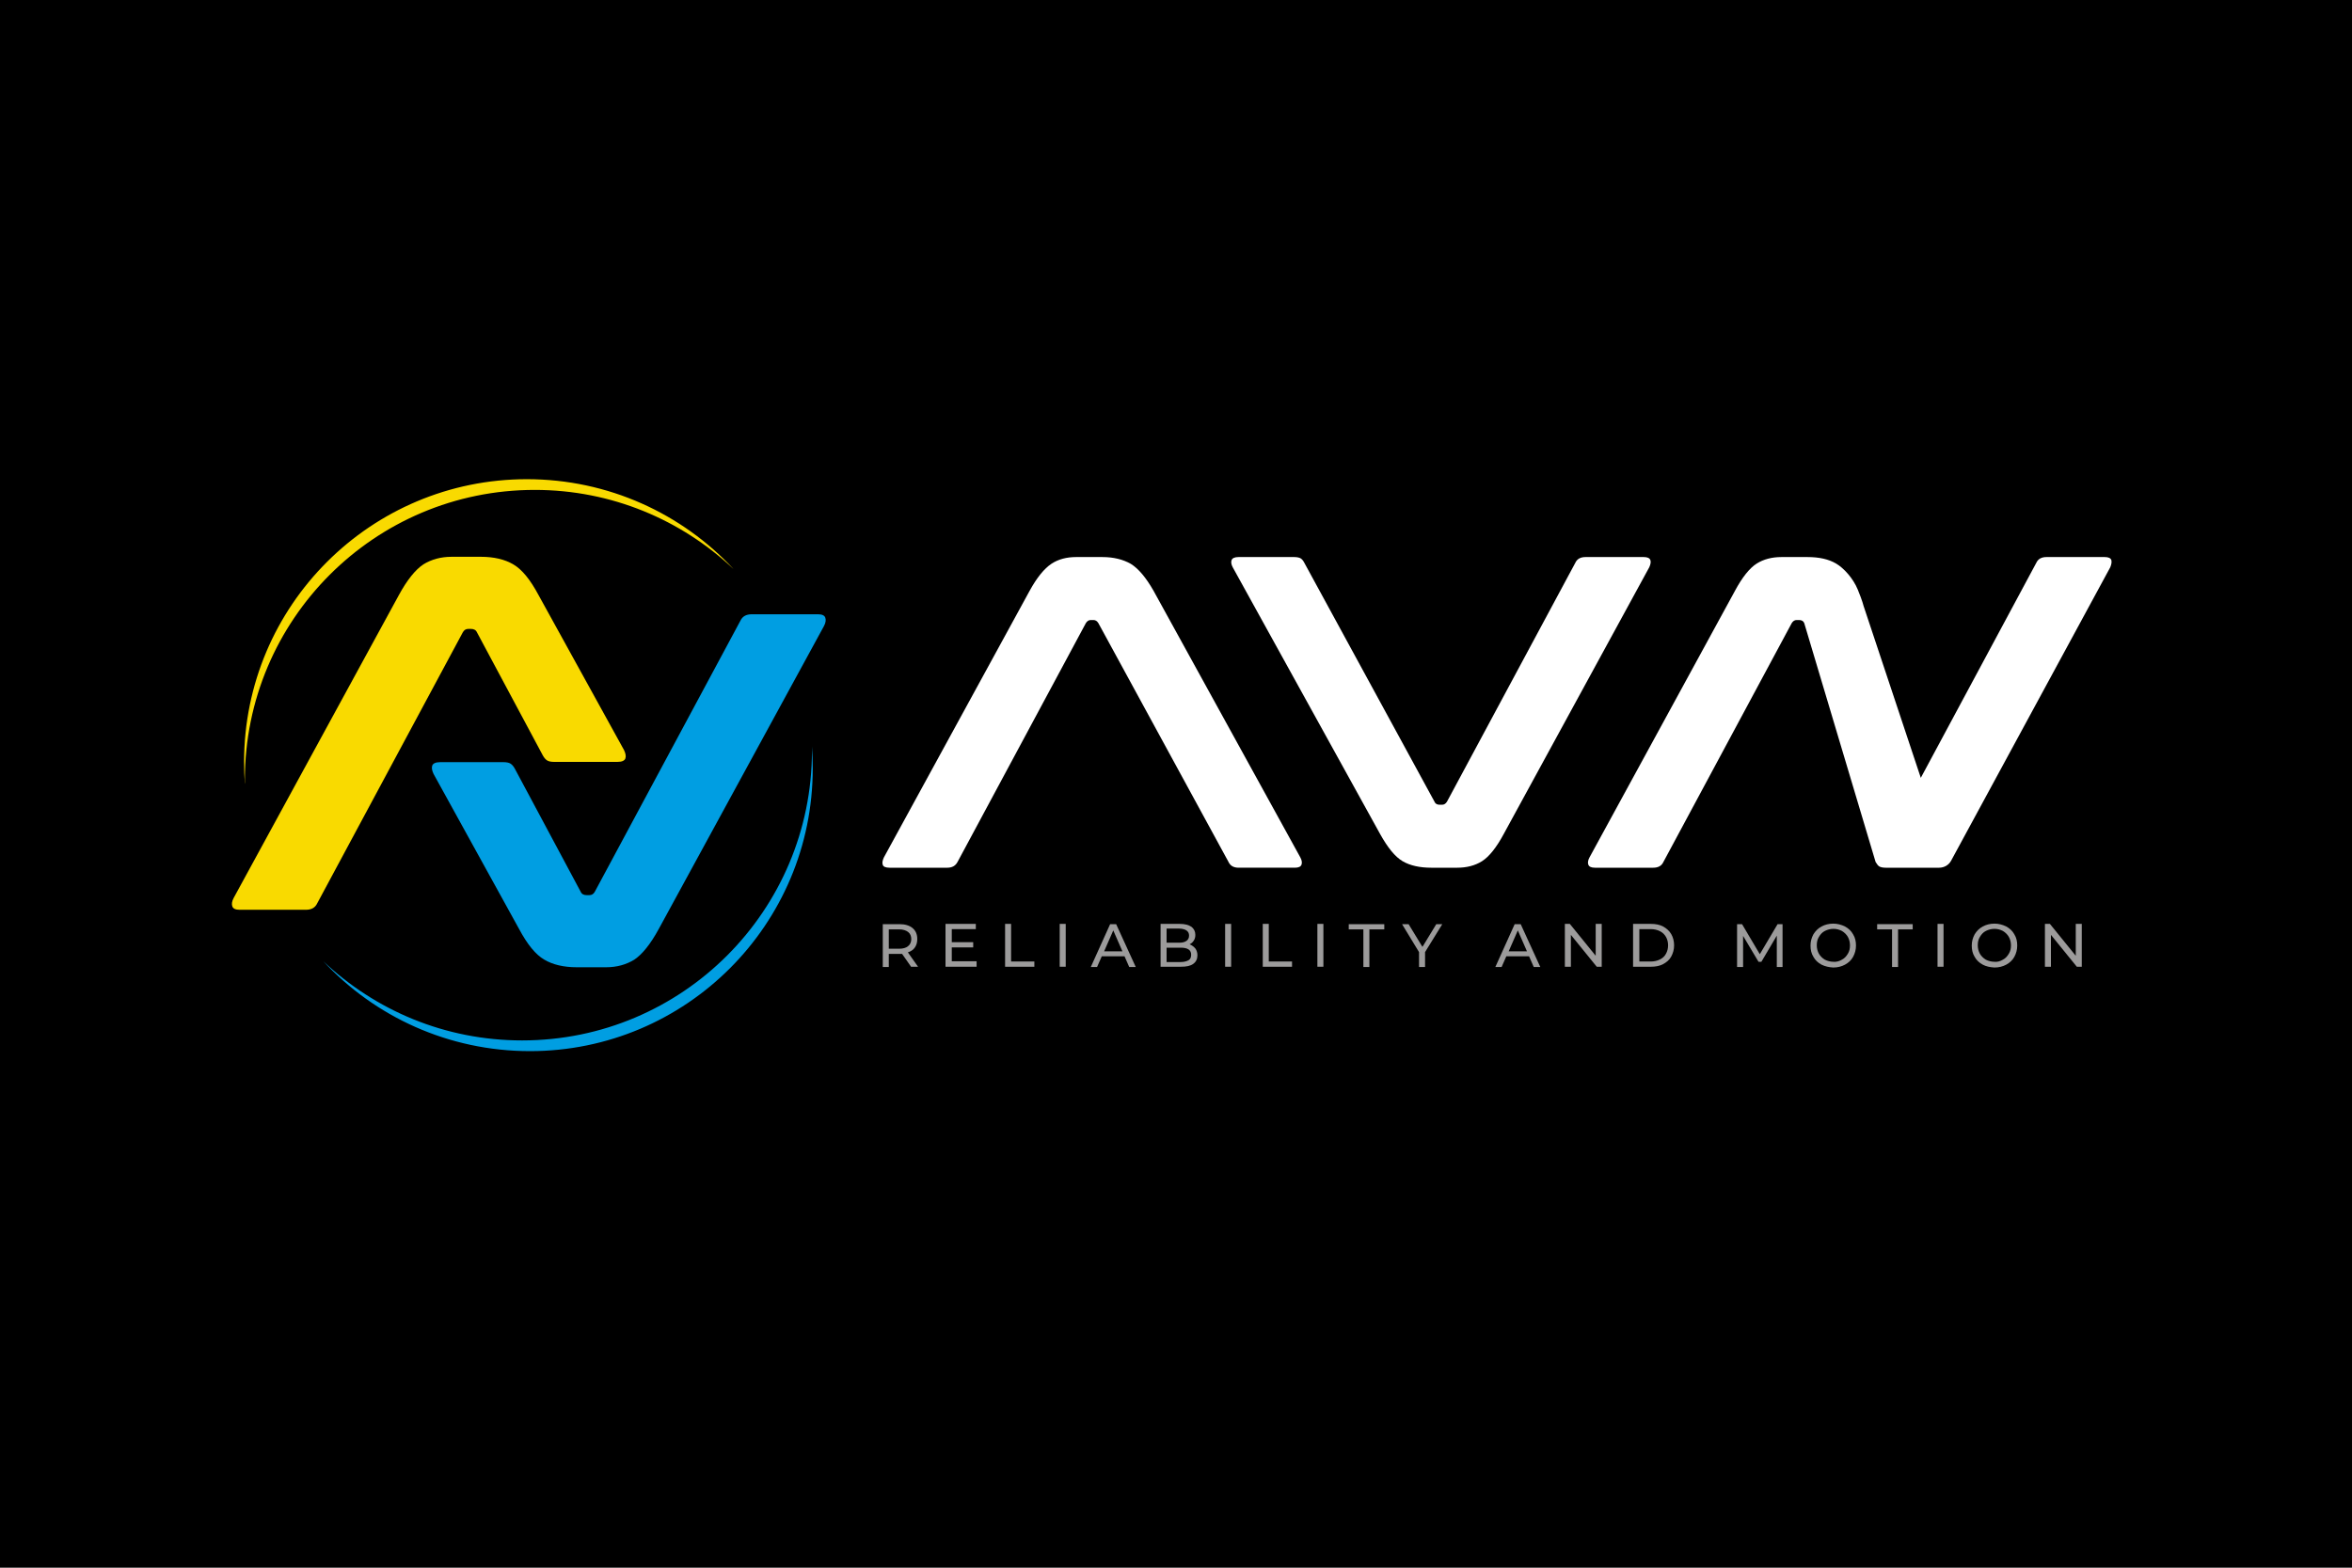 <?xml version="1.0" encoding="utf-8"?>
<!-- Generator: Adobe Illustrator 21.1.0, SVG Export Plug-In . SVG Version: 6.00 Build 0)  -->
<svg version="1.1" id="Calque_1" xmlns="http://www.w3.org/2000/svg" xmlns:xlink="http://www.w3.org/1999/xlink" x="0px" y="0px"
	 viewBox="0 0 900 600" style="enable-background:new 0 0 900 600;" xml:space="preserve">
<style type="text/css">
	.st0{fill:#9C9B9B;}
	.st1{fill:#009EE2;}
	.st2{fill:#F9DA00;}
	.st3{fill:#FFFFFF;}
</style>
<rect x="-0.9" y="-1" width="901.8" height="601"/>
<g>
	<g>
		<g>
			<path class="st0" d="M348.7,370.1l-3.5-5c-0.4,0-0.8,0-1,0h-4.1v5h-2.3v-16.4h6.4c2.1,0,3.8,0.5,5,1.5c1.2,1,1.8,2.4,1.8,4.2
				c0,1.3-0.3,2.3-0.9,3.2c-0.6,0.9-1.5,1.5-2.7,1.9l3.9,5.5H348.7z M347.5,362.1c0.8-0.6,1.2-1.6,1.2-2.7s-0.4-2.1-1.2-2.7
				c-0.8-0.6-1.9-1-3.4-1h-4v7.4h4C345.5,363.1,346.7,362.8,347.5,362.1z"/>
			<path class="st0" d="M373.7,368v2h-11.9v-16.4h11.6v2h-9.2v5h8.2v2h-8.2v5.3H373.7z"/>
			<path class="st0" d="M384.6,353.6h2.3V368h8.9v2h-11.2V353.6z"/>
			<path class="st0" d="M405.5,353.6h2.3v16.4h-2.3V353.6z"/>
			<path class="st0" d="M430.3,366h-8.7l-1.8,4.1h-2.4l7.4-16.4h2.3l7.5,16.4h-2.5L430.3,366z M429.5,364.1l-3.5-8l-3.5,8H429.5z"/>
			<path class="st0" d="M457.4,363c0.5,0.7,0.8,1.6,0.8,2.6c0,1.4-0.5,2.5-1.6,3.3s-2.6,1.1-4.7,1.1h-7.8v-16.4h7.4
				c1.9,0,3.3,0.4,4.4,1.1c1,0.8,1.5,1.8,1.5,3.1c0,0.9-0.2,1.6-0.6,2.2c-0.4,0.6-0.9,1.1-1.6,1.4
				C456.1,361.8,456.8,362.3,457.4,363z M446.4,355.5v5.3h4.8c1.2,0,2.1-0.2,2.8-0.7c0.6-0.4,1-1.1,1-2s-0.3-1.5-1-2
				c-0.6-0.4-1.6-0.7-2.8-0.7H446.4z M454.8,367.5c0.7-0.4,1-1.1,1-2.1c0-1.8-1.3-2.7-4-2.7h-5.4v5.5h5.4
				C453.1,368.2,454.1,367.9,454.8,367.5z"/>
			<path class="st0" d="M468.8,353.6h2.3v16.4h-2.3V353.6z"/>
			<path class="st0" d="M483.2,353.6h2.3V368h8.9v2h-11.2V353.6z"/>
			<path class="st0" d="M504.1,353.6h2.3v16.4h-2.3V353.6z"/>
			<path class="st0" d="M521.7,355.7h-5.6v-2h13.6v2H524v14.4h-2.3V355.7z"/>
			<path class="st0" d="M545.3,364.4v5.7H543v-5.7l-6.5-10.7h2.5l5.3,8.7l5.3-8.7h2.3L545.3,364.4z"/>
			<path class="st0" d="M585.1,366h-8.7l-1.8,4.1h-2.4l7.4-16.4h2.3l7.5,16.4h-2.5L585.1,366z M584.3,364.1l-3.5-8l-3.5,8H584.3z"/>
			<path class="st0" d="M612.9,353.6v16.4H611l-9.9-12.2v12.2h-2.3v-16.4h1.9l9.9,12.2v-12.2H612.9z"/>
			<path class="st0" d="M624.9,353.6h6.9c1.7,0,3.3,0.3,4.6,1c1.3,0.7,2.4,1.7,3.1,2.9s1.1,2.7,1.1,4.3s-0.4,3-1.1,4.3
				s-1.8,2.2-3.1,2.9c-1.3,0.7-2.9,1-4.6,1h-6.9V353.6z M631.7,368c1.3,0,2.5-0.3,3.5-0.8c1-0.5,1.8-1.2,2.3-2.2
				c0.5-0.9,0.8-2,0.8-3.2c0-1.2-0.3-2.3-0.8-3.2c-0.5-0.9-1.3-1.7-2.3-2.2c-1-0.5-2.2-0.8-3.5-0.8h-4.4V368H631.7z"/>
			<path class="st0" d="M679.9,370.1l0-12l-5.9,10h-1.1l-5.9-9.9v11.9h-2.3v-16.4h1.9l6.8,11.5l6.8-11.5h1.9l0,16.4H679.9z"/>
			<path class="st0" d="M697,369.2c-1.3-0.7-2.4-1.7-3.1-3c-0.8-1.3-1.1-2.7-1.1-4.3c0-1.6,0.4-3,1.1-4.3c0.8-1.3,1.8-2.3,3.1-3
				c1.3-0.7,2.8-1.1,4.5-1.1c1.6,0,3.1,0.4,4.5,1.1c1.3,0.7,2.4,1.7,3.1,3c0.8,1.3,1.1,2.7,1.1,4.3s-0.4,3-1.1,4.3
				c-0.7,1.3-1.8,2.3-3.1,3c-1.3,0.7-2.8,1.1-4.5,1.1C699.9,370.2,698.4,369.9,697,369.2z M704.8,367.3c1-0.5,1.7-1.3,2.3-2.3
				s0.8-2,0.8-3.2s-0.3-2.3-0.8-3.2s-1.3-1.7-2.3-2.3c-1-0.5-2-0.8-3.2-0.8c-1.2,0-2.3,0.3-3.3,0.8c-1,0.5-1.7,1.3-2.3,2.3
				s-0.8,2-0.8,3.2s0.3,2.3,0.8,3.2s1.3,1.7,2.3,2.3c1,0.5,2.1,0.8,3.3,0.8C702.7,368.2,703.8,367.9,704.8,367.3z"/>
			<path class="st0" d="M723.9,355.7h-5.6v-2h13.6v2h-5.6v14.4h-2.3V355.7z"/>
			<path class="st0" d="M741.4,353.6h2.3v16.4h-2.3V353.6z"/>
			<path class="st0" d="M758.7,369.2c-1.3-0.7-2.4-1.7-3.1-3c-0.8-1.3-1.1-2.7-1.1-4.3c0-1.6,0.4-3,1.1-4.3c0.8-1.3,1.8-2.3,3.1-3
				c1.3-0.7,2.8-1.1,4.5-1.1c1.6,0,3.1,0.4,4.5,1.1c1.3,0.7,2.4,1.7,3.1,3c0.8,1.3,1.1,2.7,1.1,4.3s-0.4,3-1.1,4.3
				c-0.7,1.3-1.8,2.3-3.1,3c-1.3,0.7-2.8,1.1-4.5,1.1C761.5,370.2,760,369.9,758.7,369.2z M766.4,367.3c1-0.5,1.7-1.3,2.3-2.3
				s0.8-2,0.8-3.2s-0.3-2.3-0.8-3.2s-1.3-1.7-2.3-2.3c-1-0.5-2-0.8-3.2-0.8c-1.2,0-2.3,0.3-3.3,0.8c-1,0.5-1.7,1.3-2.3,2.3
				s-0.8,2-0.8,3.2s0.3,2.3,0.8,3.2s1.3,1.7,2.3,2.3c1,0.5,2.1,0.8,3.3,0.8C764.4,368.2,765.4,367.9,766.4,367.3z"/>
			<path class="st0" d="M796.6,353.6v16.4h-1.9l-9.9-12.2v12.2h-2.3v-16.4h1.9l9.9,12.2v-12.2H796.6z"/>
		</g>
	</g>
	<g>
		<path class="st1" d="M192.6,291.7c1.3,0,2.2,0.2,2.8,0.6c0.6,0.4,1.1,1,1.6,1.9l25.2,47.1c0.4,0.9,1.2,1.3,2.3,1.3h1
			c0.9,0,1.6-0.4,2.1-1.3l55.7-103.7c0.8-1.7,2.2-2.5,4.4-2.5h25.3c1.5,0,2.5,0.4,2.8,1.3c0.3,0.8,0.2,1.9-0.5,3.2l-63.2,115.9
			c-3.2,5.9-6.4,9.8-9.4,11.8c-3.1,1.9-6.7,2.9-10.8,2.9h-11.2c-5,0-9.2-1-12.4-2.9c-3.3-1.9-6.5-5.8-9.7-11.8l-32.7-59.3
			c-0.6-1.3-0.8-2.3-0.5-3.2c0.3-0.8,1.3-1.3,3-1.3H192.6z"/>
	</g>
	<g>
		<path class="st2" d="M212.1,291.6c-1.3,0-2.2-0.2-2.8-0.6c-0.6-0.4-1.1-1-1.6-1.9L182.5,242c-0.4-0.9-1.2-1.3-2.3-1.3h-1
			c-0.9,0-1.6,0.4-2.1,1.3l-55.7,103.7c-0.8,1.7-2.2,2.5-4.4,2.5H91.7c-1.5,0-2.5-0.4-2.8-1.3c-0.3-0.8-0.2-1.9,0.5-3.2l63.2-115.9
			c3.2-5.9,6.4-9.8,9.4-11.8c3.1-1.9,6.7-2.9,10.8-2.9H184c5,0,9.2,1,12.4,2.9c3.3,1.9,6.5,5.8,9.7,11.8l32.7,59.3
			c0.6,1.3,0.8,2.3,0.5,3.2c-0.3,0.8-1.3,1.3-3,1.3H212.1z"/>
	</g>
	<path class="st2" d="M93.7,298.4c0-61.2,49.6-110.9,110.9-110.9c29.5,0,56.2,11.5,76.1,30.3c-19.7-21.2-47.9-34.4-79.1-34.4
		c-59.7,0-108.2,48.4-108.2,108.2c0,2.8,0.1,5.6,0.3,8.4C93.8,299.4,93.7,298.9,93.7,298.4z"/>
	<path class="st1" d="M310.7,287.3c0,61.2-49.6,110.9-110.9,110.9c-29.5,0-56.2-11.5-76.1-30.3c19.7,21.2,47.9,34.4,79.1,34.4
		c59.7,0,108.2-48.4,108.2-108.2c0-2.8-0.1-5.6-0.3-8.4C310.7,286.3,310.7,286.8,310.7,287.3z"/>
	<path class="st3" d="M420.3,238.5c-0.5-0.8-1.1-1.2-1.9-1.2h-1c-0.8,0-1.4,0.4-1.9,1.2l-49.1,91.4c-0.8,1.5-2.1,2.2-3.9,2.2h-22.1
		c-1.5,0-2.4-0.4-2.6-1.1c-0.3-0.7-0.1-1.7,0.4-2.8L394,226.1c2.8-5.1,5.6-8.5,8.3-10.3c2.7-1.8,5.9-2.6,9.5-2.6h10
		c4.3,0,7.9,0.9,10.9,2.6c2.9,1.8,5.8,5.2,8.7,10.3l56.2,102.1c0.6,1.1,0.7,2.1,0.4,2.8c-0.3,0.7-1.1,1.1-2.5,1.1H474
		c-1.9,0-3.2-0.7-3.9-2.2L420.3,238.5z"/>
	<path class="st3" d="M495.2,213.2c1.1,0,2,0.2,2.5,0.5c0.5,0.3,1,0.9,1.4,1.7l49.8,91.4c0.3,0.8,1,1.2,2,1.2h0.9
		c0.8,0,1.4-0.4,1.9-1.2l49.1-91.4c0.7-1.5,2-2.2,3.9-2.2h22.3c1.4,0,2.2,0.4,2.5,1.1c0.3,0.7,0.1,1.7-0.4,2.8l-55.7,102.1
		c-2.8,5.2-5.6,8.7-8.3,10.4c-2.7,1.7-5.9,2.5-9.5,2.5h-9.9c-4.4,0-8.1-0.8-11-2.5c-2.9-1.7-5.7-5.2-8.6-10.4l-56.4-102.1
		c-0.6-1.1-0.7-2.1-0.4-2.8c0.3-0.7,1.2-1.1,2.6-1.1H495.2z"/>
	<path class="st3" d="M807.9,214.3c-0.3-0.7-1.1-1.1-2.5-1.1h-22.3c-1.9,0-3.2,0.7-3.9,2.2L735,297.7l-21.9-65.8
		c0,0-0.4-1.8-2.2-6.2s-5.4-8.3-8.3-10c-2.9-1.7-6.5-2.5-11-2.5h-9.9c-3.6,0-6.8,0.8-9.5,2.5c-2.7,1.7-5.5,5.2-8.3,10.4l-55.7,102.1
		c-0.6,1.1-0.7,2.1-0.4,2.8c0.3,0.7,1.1,1.1,2.5,1.1h22.3c1.9,0,3.2-0.7,3.9-2.2l49.1-91.4c0.5-0.8,1.1-1.2,1.9-1.2h0.9
		c1,0,1.7,0.4,2,1.2l27.3,91.4c0.5,0.8,0.9,1.4,1.4,1.7c0.5,0.3,1.3,0.5,2.5,0.5h20.4c1.9,0,3.7-1,4.6-2.7l60.9-112.3
		C808,215.9,808.1,215,807.9,214.3z"/>
</g>
</svg>
